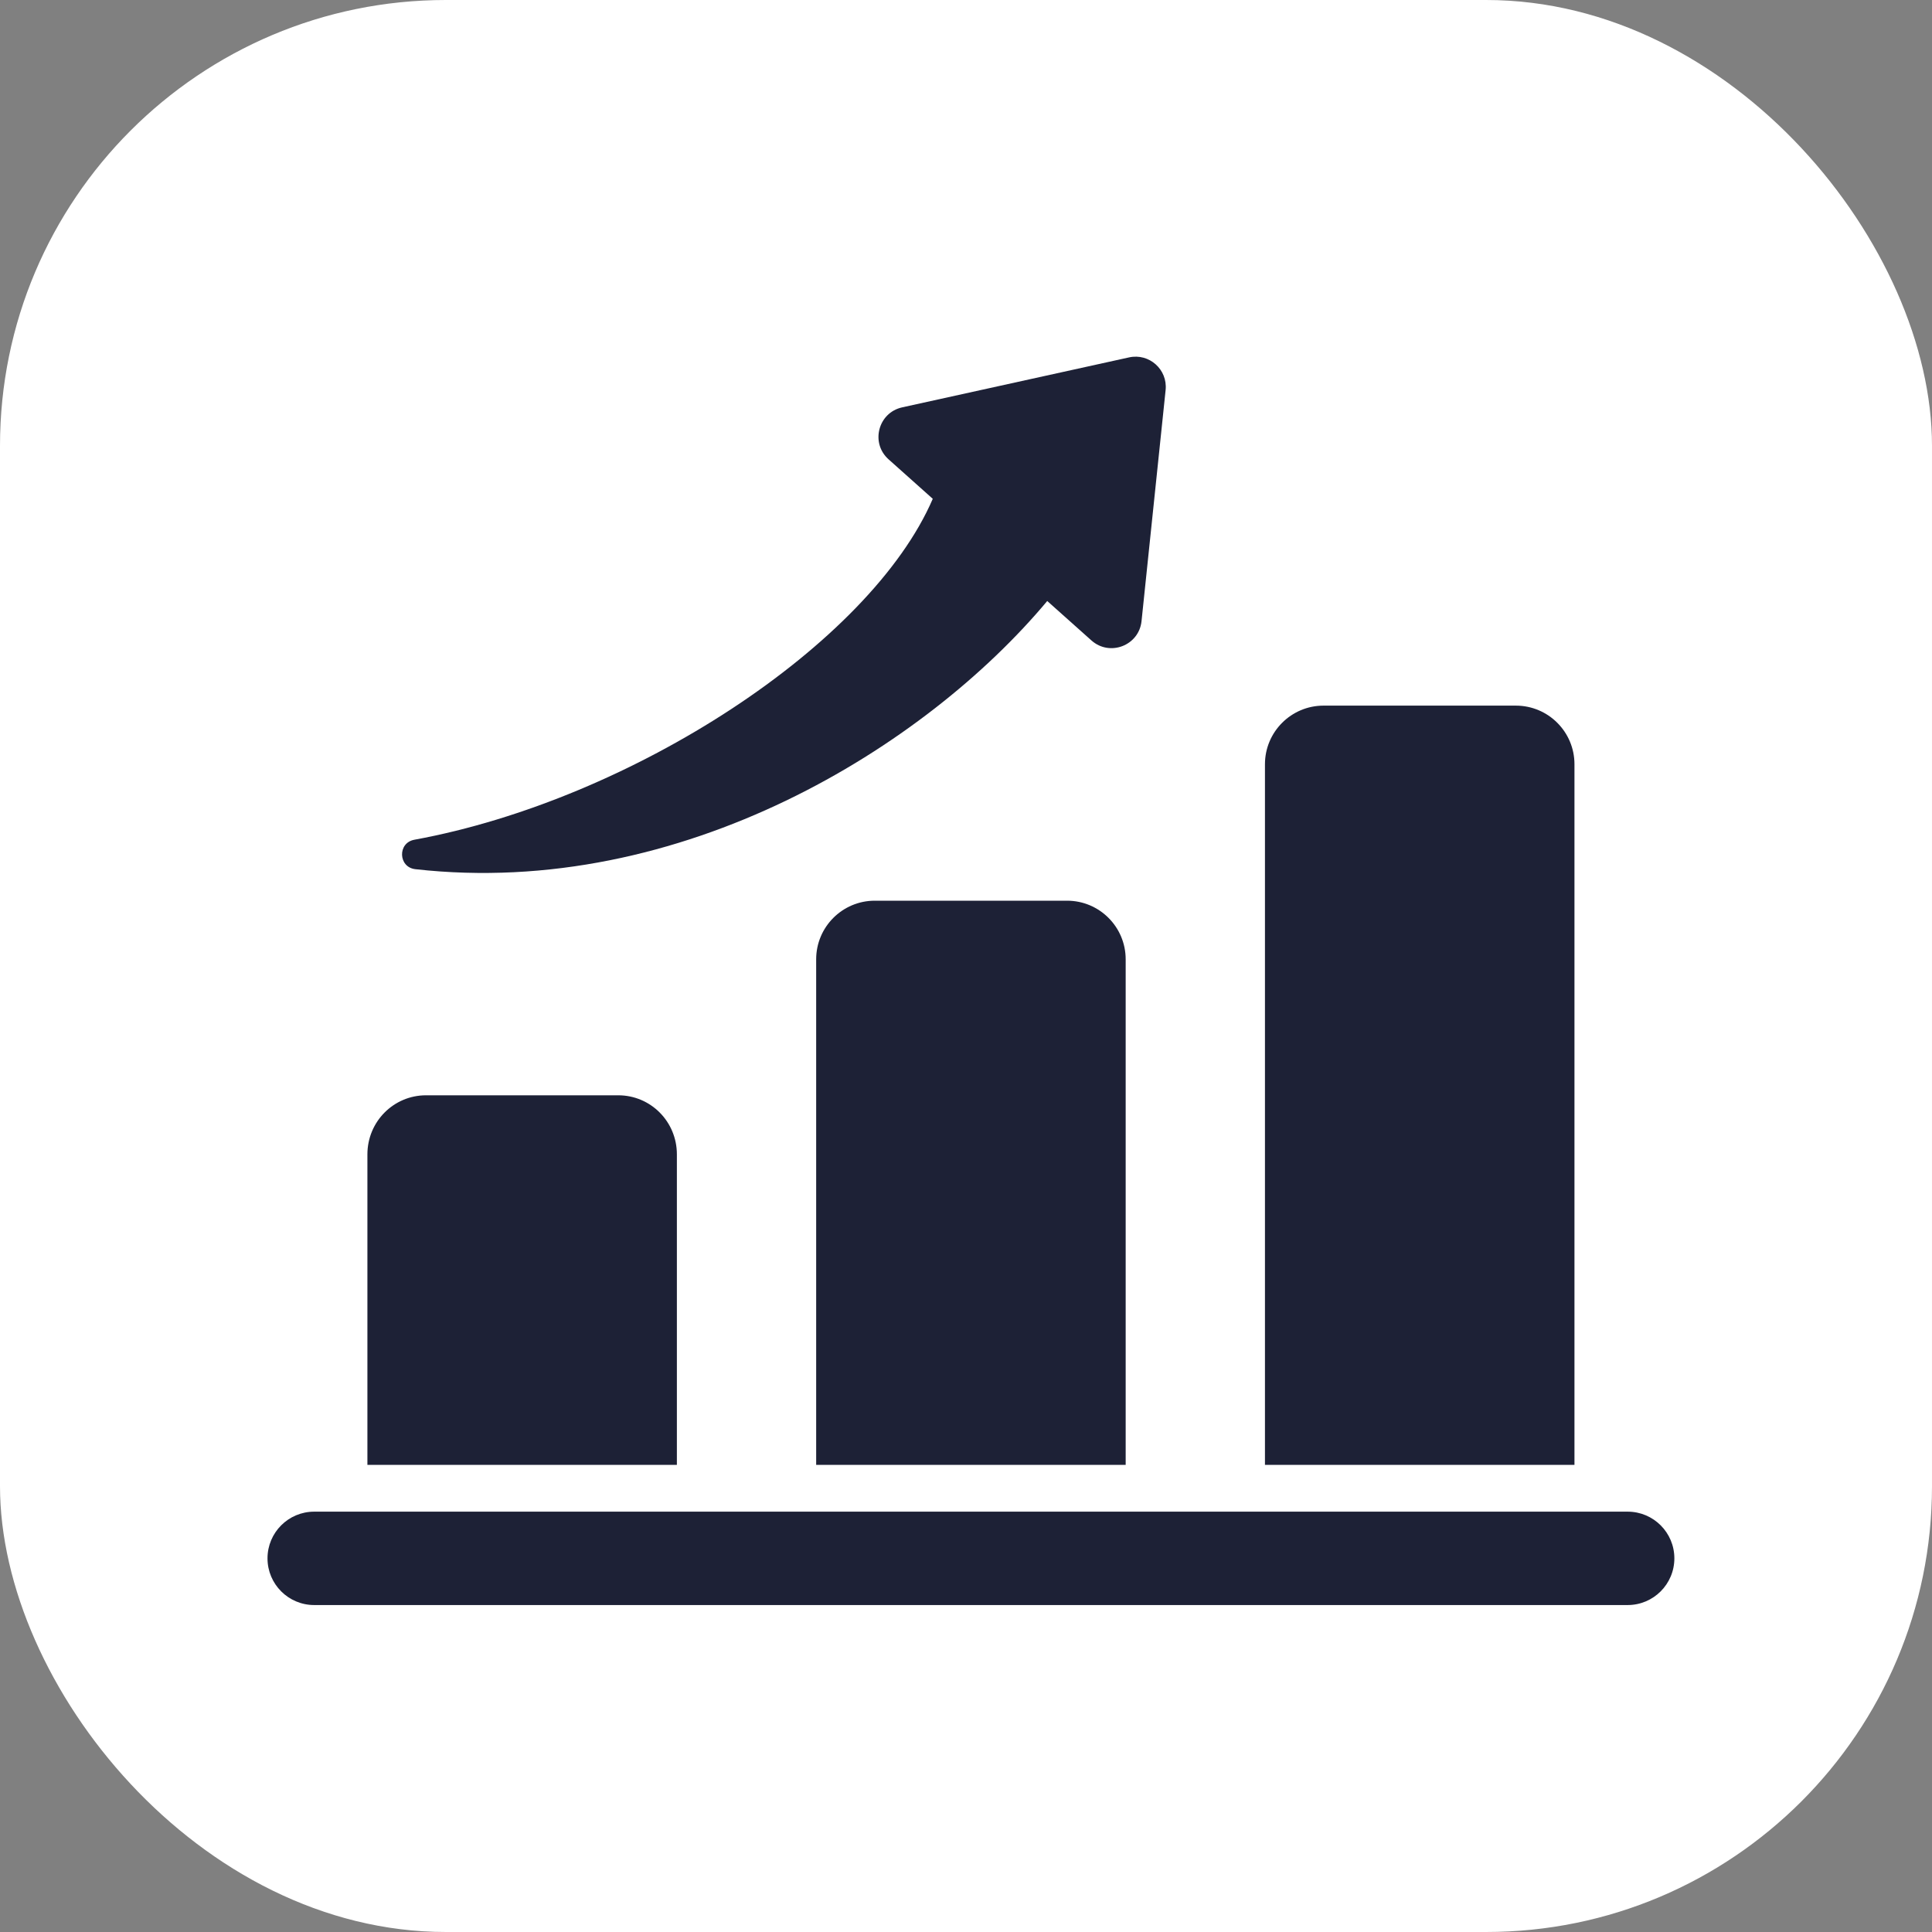<?xml version="1.0" encoding="UTF-8"?> <svg xmlns="http://www.w3.org/2000/svg" width="65" height="65" viewBox="0 0 65 65" fill="none"><rect x="0" y="0" width="65" height="65" fill="#808080" stroke="none"/><rect width="65" height="65" rx="15" fill="white"></rect><path d="M22.773 38.838V49.283H12.361V38.838C12.361 37.734 13.244 36.85 14.333 36.85H20.801C21.89 36.85 22.773 37.734 22.773 38.838ZM35.9 30.303H29.431C28.343 30.303 27.459 31.186 27.459 32.275V49.283H37.872V32.275C37.872 31.186 36.989 30.303 35.9 30.303ZM50.999 23.74H44.53C43.442 23.74 42.558 24.623 42.558 25.712V49.283H52.971V25.712C52.971 24.623 52.088 23.74 50.999 23.74ZM54.761 50.858H10.571C9.703 50.858 9 51.561 9 52.429C9 53.297 9.703 54 10.571 54H54.761C55.628 54 56.332 53.297 56.332 52.429C56.332 51.561 55.628 50.858 54.761 50.858ZM38.406 20.895L39.216 13.121C39.287 12.432 38.664 11.875 37.987 12.024L30.353 13.705C29.544 13.883 29.277 14.903 29.895 15.454L31.382 16.782C29.275 21.669 21.265 26.91 13.941 28.252C13.369 28.356 13.397 29.179 13.975 29.243C22.949 30.249 31.157 25.1 35.233 20.22L36.72 21.547C37.338 22.099 38.321 21.719 38.406 20.895Z" fill="#1D2136"></path></svg> 